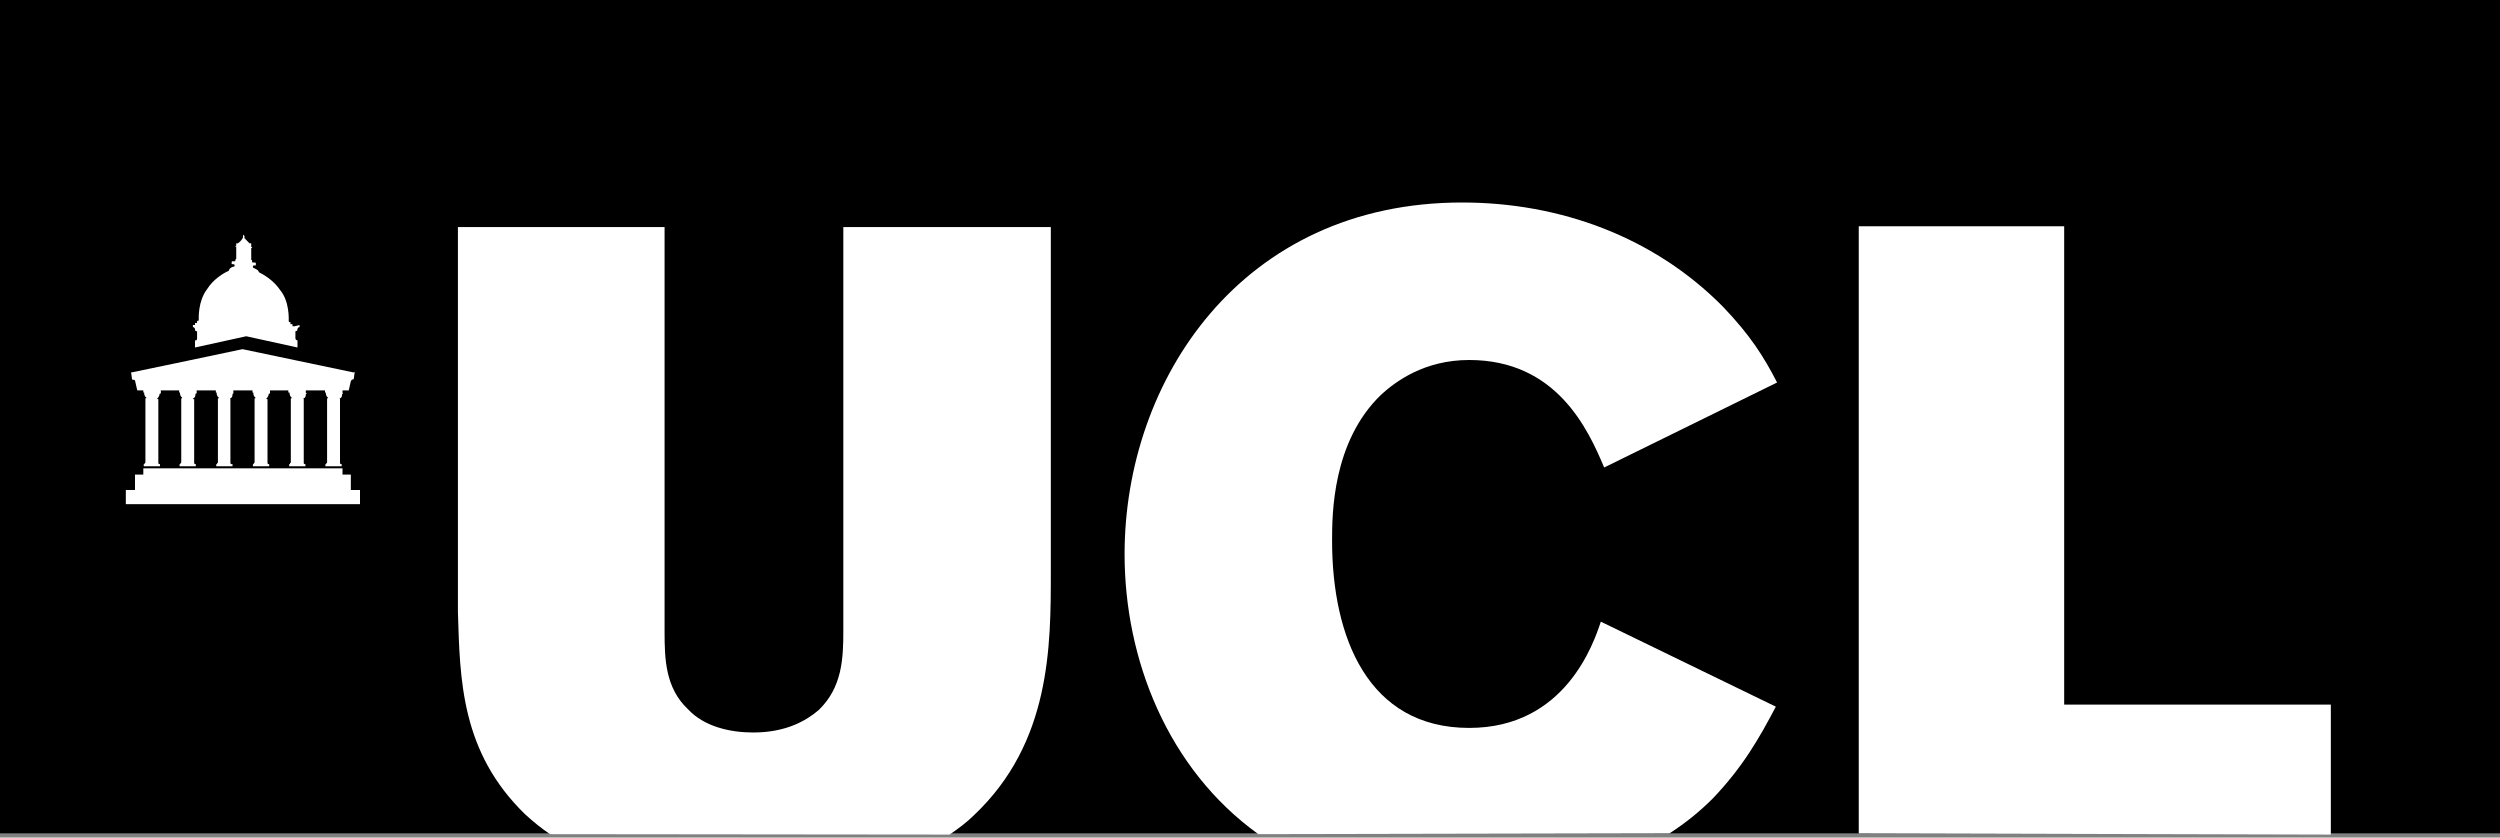 <svg width="200" height="67" viewBox="0 0 200 67" fill="none" xmlns="http://www.w3.org/2000/svg">
<rect x="0" y="0" width="200" height="67" fill="#808080" stroke="none"/>
<path d="M200 0H0V66.667H200V0Z" fill="black"/>
<path d="M148.7 66.667V18.1H165.134V56.367H186.467V66.767" fill="white"/>
<path d="M100.667 66.733C93.4 61.5 89.967 52.733 89.967 44.333C89.967 30.433 99.3 16.2 116.967 16.2C124.833 16.2 132.333 18.967 137.833 24.533C140.033 26.833 141.1 28.533 142.167 30.6L128.333 37.4C127.033 34.3 124.5 28.8 117.533 28.8C113.933 28.8 111.633 30.533 110.5 31.567C106.567 35.333 106.567 41.2 106.567 43.267C106.567 50.967 109.433 58.233 117.533 58.233C125.233 58.233 127.5 51.433 128.067 49.733L142.067 56.533C140.767 59 139.433 61.367 137 63.9C135.933 64.967 134.8 65.867 133.567 66.667" fill="white"/>
<path d="M43.999 66.733C43.266 66.233 42.7 65.767 42.033 65.167C36.866 60.167 36.8 54.367 36.633 48.967V18.167H53.166V50.533C53.166 52.733 53.233 55.033 55.033 56.733C56.333 58.133 58.4 58.6 60.266 58.6C62.9 58.6 64.533 57.633 65.499 56.8C67.366 55 67.466 52.7 67.466 50.5V18.167H84.066V45.733C84.066 51.7 84.066 59.4 77.933 65.2C77.366 65.767 76.7 66.267 75.966 66.767" fill="white"/>
<path d="M28.299 29.8L19.399 27.933C19.399 27.933 10.566 29.8 10.499 29.8C10.433 29.8 10.499 29.867 10.499 29.867L10.566 30.367C10.566 30.367 10.733 30.367 10.799 30.433L10.966 31.167C10.966 31.167 10.966 31.233 11.033 31.233C11.099 31.233 11.366 31.233 11.366 31.233H27.499C27.499 31.233 27.733 31.233 27.833 31.233C27.933 31.233 27.899 31.233 27.899 31.233L28.066 30.5C28.133 30.333 28.299 30.333 28.299 30.333L28.366 29.833C28.366 29.833 28.366 29.833 28.366 29.767H28.299V29.8Z" fill="white"/>
<path d="M27.4 31.433V31.167H26V31.4H26.067C26.067 31.4 26.067 31.4 26.067 31.467C26.067 31.467 26.067 31.7 26.233 31.8V31.867C26.233 31.867 26.233 31.867 26.167 31.867V31.933V32V37L26.1 37.067V37.133H26.033V37.3H27.333V37.133H27.267L27.2 37.067V32.067V32V31.933C27.2 31.933 27.133 31.867 27.2 31.867C27.367 31.8 27.367 31.633 27.367 31.533V31.5H27.433V31.433H27.4Z" fill="white"/>
<path d="M24.466 31.433V31.167H23.066V31.4H23.166C23.166 31.4 23.166 31.4 23.166 31.467C23.166 31.467 23.166 31.7 23.333 31.8V31.867C23.333 31.867 23.333 31.867 23.266 31.867V31.933V32V37L23.2 37.067V37.133H23.133V37.3H24.433V37.133H24.366L24.3 37.067V32.067V32V31.933C24.3 31.933 24.233 31.867 24.3 31.867C24.466 31.8 24.466 31.633 24.466 31.533V31.5H24.533V31.433H24.466Z" fill="white"/>
<path d="M21.6 31.433V31.167H20.2V31.4H20.267C20.267 31.4 20.267 31.4 20.267 31.467C20.267 31.467 20.267 31.7 20.433 31.8V31.867C20.433 31.867 20.433 31.867 20.367 31.867V31.933V32V37L20.3 37.067V37.133H20.233V37.3H21.534V37.133H21.467L21.4 37.067V32.067V32V31.933C21.4 31.933 21.4 31.933 21.334 31.933C21.334 31.933 21.267 31.867 21.334 31.867C21.4 31.8 21.5 31.633 21.5 31.533V31.5H21.567L21.6 31.433Z" fill="white"/>
<path d="M18.667 31.433V31.167H17.267V31.4H17.333C17.333 31.4 17.333 31.4 17.333 31.467C17.333 31.467 17.333 31.7 17.5 31.8V31.867C17.5 31.867 17.5 31.867 17.433 31.867V31.933V32V37L17.367 37.067V37.133H17.3V37.3H18.6V37.133H18.5L18.433 37.067V32.067V32V31.933C18.433 31.933 18.367 31.867 18.433 31.867C18.6 31.8 18.6 31.633 18.6 31.533V31.5H18.667V31.433Z" fill="white"/>
<path d="M15.733 31.433V31.167H14.333V31.4H14.4C14.4 31.4 14.4 31.4 14.4 31.467C14.4 31.467 14.4 31.7 14.566 31.8V31.867C14.566 31.867 14.566 31.867 14.5 31.867V31.933V32V37L14.433 37.067V37.133H14.366V37.3H15.666V37.133H15.6L15.533 37.067V32.067V32V31.933C15.533 31.933 15.533 31.933 15.466 31.933C15.466 31.933 15.4 31.867 15.466 31.867C15.633 31.8 15.633 31.633 15.633 31.533V31.5H15.7L15.733 31.433Z" fill="white"/>
<path d="M12.867 31.433V31.167H11.467V31.4H11.534C11.534 31.4 11.534 31.4 11.534 31.467C11.534 31.467 11.534 31.7 11.7 31.8V31.867C11.7 31.867 11.7 31.867 11.633 31.867V31.933V32V37L11.567 37.067V37.133H11.5V37.3H12.8V37.133H12.733L12.667 37.067V32.067V32V31.933C12.667 31.933 12.667 31.933 12.6 31.933C12.6 31.933 12.534 31.867 12.6 31.867C12.667 31.8 12.767 31.633 12.767 31.533V31.5H12.834L12.867 31.433Z" fill="white"/>
<path d="M23.566 26.1C23.566 26.1 23.499 26.1 23.399 26.1C23.399 26.1 23.399 26.033 23.399 25.933C23.399 25.933 23.333 25.933 23.233 25.933V25.767H23.166C23.166 25.767 23.099 25.767 23.099 25.7C23.099 25.533 23.166 24.133 22.433 23.233C21.866 22.4 21.133 22 20.699 21.767C20.699 21.6 20.466 21.533 20.299 21.433C20.233 21.433 20.233 21.367 20.233 21.367V21.3C20.233 21.233 20.299 21.233 20.399 21.233H20.466V21.067C20.466 21.067 20.466 21 20.399 21C20.333 21 20.333 21 20.233 21C20.233 21 20.166 21 20.166 20.933C20.166 20.933 20.166 20.933 20.166 20.867C20.166 20.8 20.166 20.8 20.099 20.8V19.833C20.099 19.833 20.099 19.833 20.166 19.833V19.767H20.099C20.099 19.767 20.099 19.767 20.099 19.7C20.099 19.633 20.099 19.633 20.099 19.633V19.467H20.033C20.033 19.467 20.033 19.467 19.966 19.467C19.799 19.3 19.633 19.133 19.633 19.133C19.633 19.133 19.633 19.067 19.566 19.067C19.499 19.067 19.566 19 19.566 19C19.566 19 19.566 19 19.566 18.933L19.499 18.767C19.499 18.767 19.433 18.833 19.433 18.933V19V19.067C19.366 19.067 19.366 19.067 19.366 19.133C19.366 19.133 19.199 19.367 19.033 19.467C19.033 19.467 19.033 19.467 18.966 19.467H18.899V19.533C18.899 19.533 18.899 19.533 18.899 19.6C18.899 19.667 18.899 19.667 18.899 19.667H18.833V19.733H18.899V20.7L18.833 20.767C18.833 20.833 18.833 20.833 18.833 20.833C18.833 20.833 18.833 20.9 18.766 20.9C18.766 20.9 18.699 20.9 18.599 20.9C18.599 20.9 18.533 20.9 18.533 20.967V21.133C18.533 21.133 18.533 21.133 18.599 21.133C18.666 21.133 18.766 21.133 18.766 21.2V21.267C18.766 21.333 18.699 21.333 18.699 21.333C18.633 21.333 18.366 21.4 18.299 21.667C17.899 21.833 17.066 22.333 16.566 23.133C15.833 24.1 15.899 25.433 15.899 25.6C15.899 25.6 15.899 25.667 15.833 25.667H15.766V25.833H15.599V26H15.433C15.433 26 15.433 26.067 15.433 26.167C15.499 26.167 15.599 26.233 15.599 26.333C15.599 26.5 15.666 26.5 15.766 26.5V27.067C15.766 27.233 15.699 27.233 15.599 27.233V27.8L19.699 26.9L23.799 27.8V27.233C23.733 27.233 23.633 27.167 23.633 27.067V26.5C23.633 26.5 23.799 26.5 23.799 26.333C23.799 26.267 23.866 26.167 23.966 26.167C23.966 26.1 23.966 26 23.966 26L23.566 26.1Z" fill="white"/>
<path d="M28.066 37.967H27.4V37.467H11.466V37.967H10.8V39.2H10.066V40.333H28.8V39.2H28.066V37.967Z" fill="white"/>
</svg>
